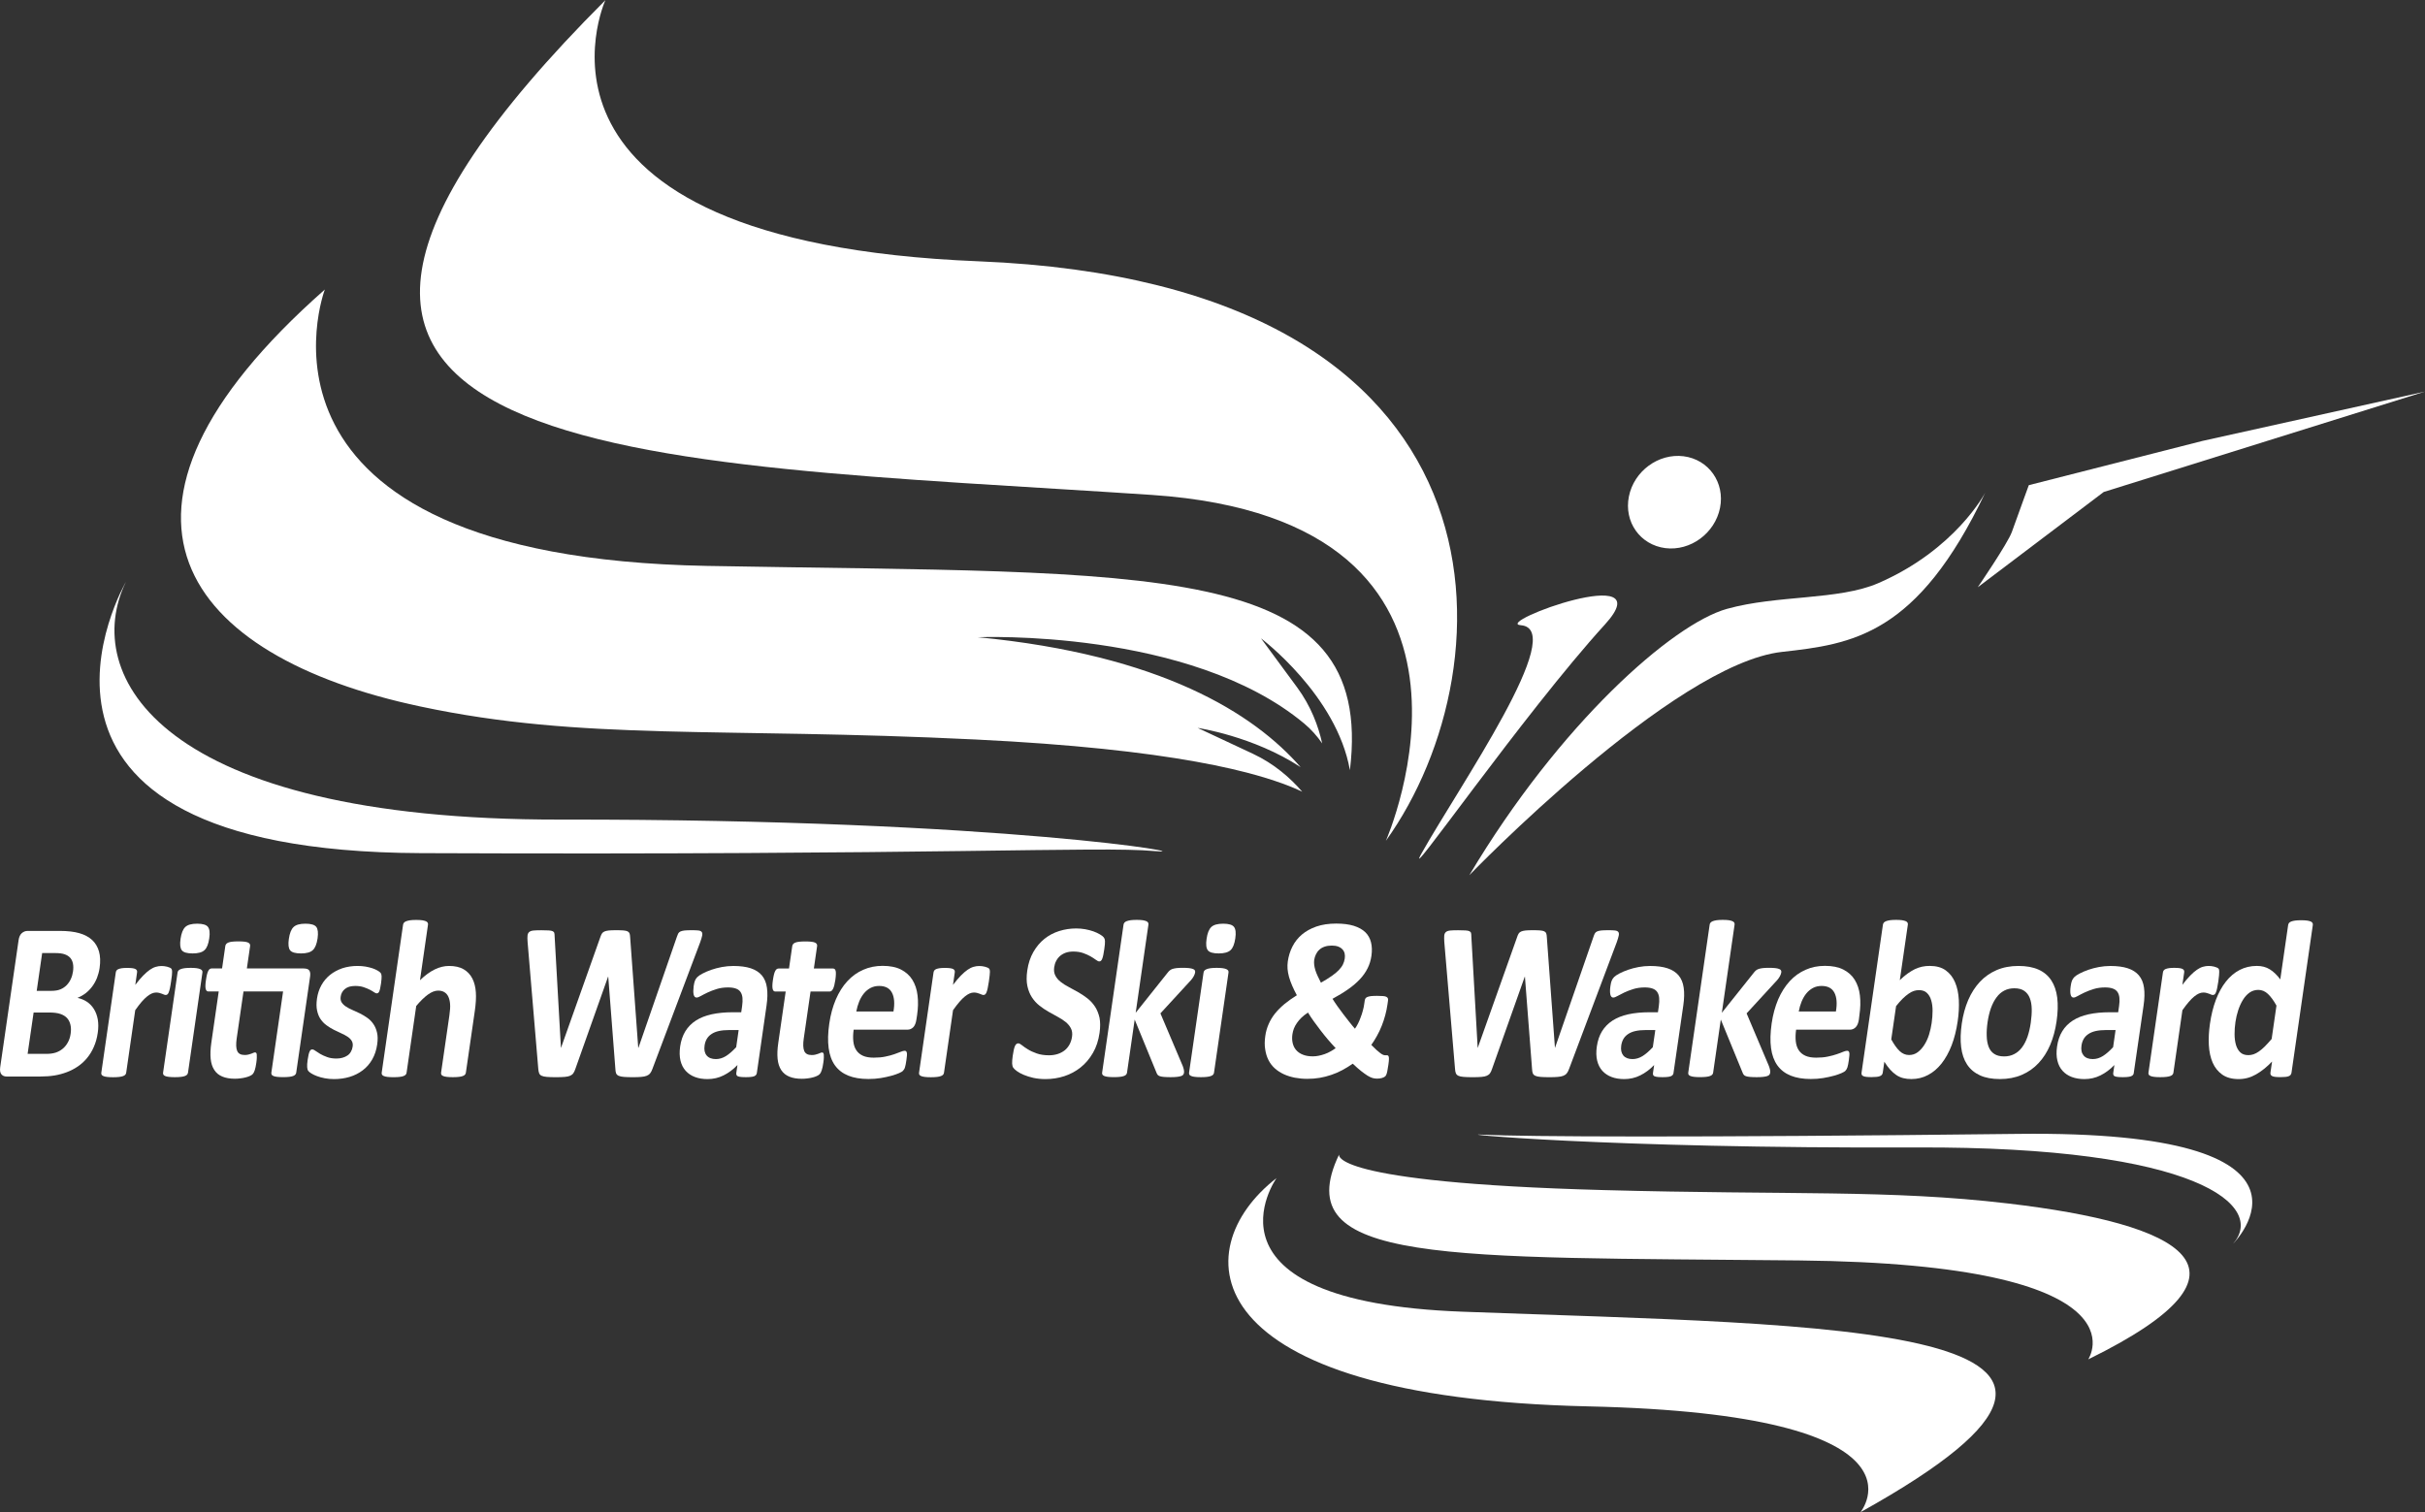 <?xml version="1.0" encoding="UTF-8"?>
<!-- Generator: Adobe Illustrator 28.0.0, SVG Export Plug-In . SVG Version: 6.00 Build 0)  -->
<svg xmlns="http://www.w3.org/2000/svg" xmlns:xlink="http://www.w3.org/1999/xlink" version="1.1" id="Layer_1" x="0px" y="0px" viewBox="0 0 800 499" style="enable-background:new 0 0 800 499;" xml:space="preserve">
<rect x="0" y="0" width="800" height="499" fill="#333333" stroke="none"/>
<style type="text/css">
	.st0{fill:#FFFFFF;}
</style>
<g>
	<g>
		<path class="st0" d="M32.25,340.79c-0.25,1.7-0.68,3.25-1.3,4.64c-0.6,1.39-1.36,2.61-2.24,3.67c-0.88,1.07-1.88,1.98-3,2.75    c-1.13,0.77-2.33,1.4-3.62,1.89c-1.29,0.49-2.64,0.86-4.05,1.1c-1.42,0.23-2.97,0.35-4.66,0.35H2.17c-0.72,0-1.29-0.23-1.7-0.72    c-0.42-0.49-0.56-1.27-0.4-2.37l6.06-41.87c0.15-1.08,0.52-1.87,1.07-2.35c0.56-0.48,1.2-0.73,1.91-0.73h10.6    c2.59,0,4.74,0.25,6.47,0.75c1.72,0.49,3.12,1.24,4.21,2.24c1.08,1.01,1.83,2.27,2.27,3.8c0.43,1.53,0.5,3.34,0.2,5.43    c-0.17,1.16-0.46,2.25-0.86,3.28c-0.42,1.03-0.93,1.96-1.55,2.8s-1.34,1.59-2.17,2.23c-0.82,0.64-1.73,1.16-2.72,1.56    c1.16,0.25,2.2,0.68,3.13,1.3c0.92,0.62,1.69,1.42,2.29,2.39c0.61,0.98,1.04,2.12,1.28,3.43    C32.48,337.67,32.49,339.15,32.25,340.79z M23.3,341.11c0.16-1.1,0.15-2.11-0.06-2.98c-0.2-0.88-0.57-1.61-1.11-2.21    c-0.54-0.59-1.27-1.05-2.21-1.37c-0.93-0.32-2.18-0.48-3.75-0.48h-5.08l-1.98,13.65h6.2c1.19,0,2.22-0.15,3.07-0.42    c0.85-0.29,1.63-0.71,2.3-1.27c0.68-0.56,1.25-1.26,1.7-2.09C22.84,343.13,23.14,342.18,23.3,341.11z M24.08,320.55    c0.14-0.96,0.14-1.82-0.01-2.6c-0.15-0.76-0.45-1.4-0.89-1.91c-0.45-0.5-1.06-0.9-1.81-1.16c-0.75-0.28-1.79-0.42-3.12-0.42h-4.34    l-1.8,12.47h4.79c1.23,0,2.25-0.17,3.04-0.5c0.79-0.33,1.46-0.79,2.04-1.37c0.57-0.59,1.04-1.27,1.39-2.05    C23.73,322.25,23.96,321.42,24.08,320.55z"></path>
		<path class="st0" d="M56.43,323.89c-0.12,0.9-0.27,1.63-0.38,2.2c-0.13,0.57-0.26,1.02-0.39,1.34c-0.13,0.33-0.28,0.55-0.44,0.67    c-0.15,0.13-0.34,0.19-0.56,0.19c-0.17,0-0.37-0.04-0.56-0.13c-0.2-0.09-0.44-0.18-0.7-0.28c-0.26-0.1-0.54-0.2-0.85-0.27    c-0.32-0.09-0.67-0.13-1.06-0.13c-0.46,0-0.93,0.11-1.42,0.32c-0.49,0.21-1.01,0.54-1.56,0.99c-0.55,0.44-1.16,1.04-1.8,1.78    c-0.63,0.73-1.34,1.65-2.1,2.74l-2.98,20.64c-0.04,0.24-0.13,0.46-0.29,0.64c-0.16,0.19-0.4,0.34-0.74,0.46    c-0.33,0.13-0.76,0.22-1.29,0.28c-0.53,0.06-1.19,0.1-2,0.1c-0.81,0-1.47-0.04-1.98-0.1c-0.52-0.06-0.92-0.15-1.21-0.28    c-0.3-0.12-0.5-0.27-0.6-0.46c-0.1-0.18-0.14-0.4-0.1-0.64l4.78-33.11c0.03-0.25,0.12-0.47,0.26-0.65    c0.13-0.19,0.35-0.33,0.65-0.46c0.31-0.12,0.68-0.21,1.14-0.28c0.45-0.06,1.02-0.09,1.69-0.09c0.7,0,1.27,0.03,1.72,0.09    c0.45,0.06,0.79,0.16,1.02,0.28c0.23,0.13,0.39,0.28,0.47,0.46c0.08,0.19,0.11,0.41,0.07,0.65l-0.59,4.12    c0.94-1.24,1.8-2.26,2.59-3.06c0.79-0.81,1.52-1.44,2.19-1.91c0.68-0.47,1.33-0.8,1.97-0.98c0.63-0.19,1.26-0.28,1.87-0.28    c0.28,0,0.58,0.02,0.9,0.05c0.32,0.03,0.65,0.1,0.98,0.18c0.34,0.09,0.63,0.19,0.87,0.3c0.24,0.11,0.41,0.22,0.52,0.35    c0.1,0.13,0.16,0.26,0.2,0.42c0.03,0.14,0.06,0.34,0.06,0.6c0.01,0.25-0.02,0.65-0.07,1.17C56.64,322.29,56.56,323,56.43,323.89z"></path>
		<path class="st0" d="M62.02,353.93c-0.04,0.24-0.14,0.46-0.3,0.64c-0.16,0.19-0.4,0.34-0.73,0.46c-0.33,0.13-0.77,0.22-1.3,0.28    c-0.53,0.06-1.2,0.1-2,0.1c-0.81,0-1.46-0.04-1.98-0.1c-0.51-0.06-0.92-0.15-1.21-0.28c-0.29-0.12-0.5-0.27-0.6-0.46    c-0.1-0.18-0.13-0.4-0.1-0.64l4.78-33.04c0.03-0.25,0.13-0.46,0.29-0.65c0.16-0.18,0.4-0.35,0.73-0.47    c0.34-0.14,0.78-0.25,1.3-0.32c0.53-0.07,1.2-0.11,2-0.11c0.81,0,1.47,0.04,1.97,0.11c0.51,0.07,0.92,0.19,1.22,0.32    c0.29,0.13,0.49,0.3,0.59,0.47c0.1,0.19,0.14,0.41,0.1,0.65L62.02,353.93z M69.03,309.61c-0.27,1.88-0.79,3.18-1.57,3.89    c-0.77,0.72-2.08,1.08-3.91,1.08c-1.84,0-3.04-0.35-3.57-1.04c-0.54-0.7-0.68-1.95-0.42-3.76c0.27-1.88,0.79-3.18,1.56-3.91    c0.77-0.74,2.08-1.1,3.92-1.1c1.82,0,3.02,0.35,3.56,1.06C69.15,306.54,69.3,307.79,69.03,309.61z"></path>
		<path class="st0" d="M100.23,319.55c0.91,0,1.51,0.22,1.81,0.67c0.3,0.43,0.38,1.08,0.27,1.92l-4.59,31.78    c-0.04,0.24-0.13,0.46-0.3,0.64c-0.16,0.19-0.4,0.34-0.72,0.46c-0.32,0.13-0.75,0.22-1.29,0.28c-0.54,0.06-1.21,0.1-1.99,0.1    c-0.8,0-1.47-0.04-2-0.1c-0.52-0.06-0.92-0.15-1.22-0.28c-0.29-0.12-0.48-0.27-0.58-0.46c-0.1-0.18-0.13-0.4-0.1-0.64l3.87-26.8    H80.33l-2.25,15.55c-0.26,1.81-0.22,3.16,0.16,4.06c0.37,0.9,1.19,1.36,2.48,1.36c0.43,0,0.83-0.04,1.19-0.13    c0.36-0.08,0.69-0.18,0.97-0.29c0.29-0.11,0.53-0.21,0.73-0.3c0.2-0.09,0.37-0.13,0.53-0.13c0.13,0,0.24,0.04,0.35,0.13    c0.11,0.09,0.18,0.26,0.21,0.52c0.02,0.25,0.03,0.61,0.02,1.06c-0.01,0.44-0.06,1.02-0.16,1.7c-0.16,1.1-0.33,1.92-0.52,2.47    c-0.18,0.55-0.4,0.96-0.63,1.23c-0.23,0.26-0.55,0.48-0.98,0.66c-0.42,0.19-0.89,0.35-1.42,0.48c-0.53,0.14-1.1,0.24-1.71,0.31    c-0.6,0.08-1.22,0.12-1.82,0.12c-1.64,0-3-0.24-4.13-0.71c-1.13-0.46-2.02-1.19-2.65-2.17c-0.65-0.97-1.05-2.21-1.2-3.69    c-0.15-1.49-0.08-3.24,0.21-5.27l2.45-16.96h-3.49c-0.41,0-0.68-0.29-0.82-0.88c-0.14-0.58-0.11-1.55,0.1-2.9    c0.1-0.72,0.22-1.34,0.34-1.84c0.12-0.48,0.27-0.88,0.42-1.16c0.14-0.28,0.31-0.49,0.49-0.61c0.17-0.12,0.38-0.19,0.6-0.19h3.46    l1.07-7.39c0.03-0.24,0.12-0.46,0.28-0.66c0.15-0.2,0.39-0.37,0.72-0.5c0.33-0.14,0.77-0.24,1.31-0.29    c0.54-0.07,1.21-0.09,1.99-0.09c0.81,0,1.47,0.02,1.99,0.09c0.52,0.05,0.93,0.16,1.21,0.29c0.29,0.13,0.48,0.3,0.58,0.5    c0.1,0.2,0.14,0.42,0.1,0.66l-1.07,7.39H100.23z M104.77,309.61c-0.28,1.88-0.8,3.18-1.59,3.89c-0.77,0.72-2.08,1.08-3.89,1.08    c-1.85,0-3.05-0.35-3.59-1.04c-0.54-0.7-0.67-1.95-0.41-3.76c0.27-1.88,0.78-3.18,1.56-3.91c0.77-0.74,2.06-1.1,3.92-1.1    c1.82,0,3.01,0.35,3.57,1.06C104.88,306.54,105.02,307.79,104.77,309.61z"></path>
		<path class="st0" d="M124.44,344.57c-0.27,1.88-0.82,3.55-1.64,4.98c-0.83,1.44-1.88,2.64-3.15,3.6    c-1.27,0.96-2.71,1.69-4.32,2.17c-1.61,0.48-3.33,0.72-5.13,0.72c-1.09,0-2.11-0.09-3.07-0.28c-0.96-0.18-1.82-0.42-2.56-0.7    c-0.74-0.28-1.36-0.57-1.83-0.87c-0.48-0.29-0.83-0.58-1.03-0.83c-0.2-0.26-0.33-0.67-0.37-1.23c-0.06-0.56,0-1.38,0.16-2.47    c0.1-0.72,0.21-1.29,0.31-1.72c0.11-0.43,0.22-0.78,0.35-1.04c0.12-0.26,0.26-0.43,0.4-0.52c0.14-0.09,0.31-0.13,0.51-0.13    c0.23,0,0.56,0.15,0.98,0.46c0.42,0.31,0.96,0.66,1.59,1.03c0.65,0.37,1.4,0.72,2.29,1.04c0.87,0.32,1.9,0.48,3.08,0.48    c0.74,0,1.4-0.09,2.01-0.27c0.6-0.17,1.13-0.41,1.6-0.73c0.48-0.32,0.85-0.73,1.13-1.23c0.3-0.5,0.49-1.06,0.59-1.71    c0.11-0.75,0-1.38-0.33-1.92c-0.33-0.52-0.79-0.99-1.4-1.38c-0.61-0.39-1.3-0.77-2.09-1.11c-0.79-0.35-1.59-0.73-2.41-1.15    c-0.82-0.42-1.61-0.9-2.36-1.45c-0.76-0.54-1.41-1.22-1.96-2c-0.55-0.79-0.94-1.74-1.18-2.87c-0.25-1.11-0.26-2.44-0.03-4    c0.23-1.59,0.71-3.04,1.44-4.36c0.73-1.33,1.68-2.46,2.84-3.4c1.16-0.94,2.51-1.66,4.05-2.2c1.54-0.51,3.23-0.77,5.05-0.77    c0.92,0,1.79,0.07,2.63,0.21c0.84,0.15,1.58,0.34,2.25,0.55c0.66,0.23,1.22,0.47,1.66,0.73c0.43,0.26,0.75,0.48,0.93,0.66    c0.18,0.2,0.3,0.38,0.36,0.57c0.06,0.19,0.09,0.41,0.1,0.67c0,0.26,0,0.58-0.03,0.96c-0.02,0.39-0.08,0.86-0.16,1.43    c-0.1,0.67-0.19,1.21-0.29,1.63c-0.09,0.42-0.19,0.76-0.3,1.01c-0.12,0.25-0.25,0.42-0.39,0.49c-0.14,0.09-0.3,0.14-0.48,0.14    c-0.19,0-0.48-0.14-0.85-0.39c-0.38-0.27-0.86-0.53-1.44-0.84c-0.57-0.29-1.25-0.57-2.03-0.83c-0.78-0.26-1.69-0.39-2.73-0.39    c-0.74,0-1.39,0.09-1.96,0.25c-0.57,0.18-1.05,0.43-1.44,0.75c-0.4,0.32-0.72,0.7-0.95,1.13c-0.23,0.43-0.39,0.9-0.45,1.4    c-0.12,0.76,0,1.41,0.34,1.92c0.34,0.51,0.81,0.97,1.43,1.37c0.61,0.4,1.33,0.78,2.13,1.12c0.81,0.35,1.62,0.72,2.44,1.12    c0.83,0.42,1.63,0.89,2.41,1.44c0.79,0.54,1.45,1.22,2,2.01c0.56,0.79,0.97,1.73,1.23,2.84    C124.64,341.75,124.65,343.06,124.44,344.57z"></path>
		<path class="st0" d="M153.69,353.93c-0.03,0.24-0.13,0.46-0.29,0.64c-0.16,0.19-0.39,0.34-0.72,0.46    c-0.32,0.13-0.75,0.22-1.29,0.28c-0.55,0.06-1.21,0.1-1.99,0.1c-0.8,0-1.48-0.04-1.99-0.1c-0.52-0.06-0.93-0.15-1.21-0.28    c-0.29-0.12-0.49-0.27-0.59-0.46c-0.1-0.18-0.13-0.4-0.1-0.64l2.74-18.89c0.23-1.62,0.31-2.87,0.23-3.79    c-0.07-0.91-0.26-1.69-0.55-2.35c-0.3-0.66-0.74-1.16-1.3-1.52c-0.57-0.36-1.26-0.53-2.09-0.53c-1.04,0-2.16,0.43-3.35,1.29    c-1.19,0.86-2.49,2.12-3.88,3.78l-3.18,22.02c-0.03,0.24-0.12,0.46-0.29,0.64c-0.16,0.19-0.4,0.34-0.73,0.46    c-0.33,0.13-0.76,0.22-1.29,0.28c-0.53,0.06-1.2,0.1-2,0.1c-0.8,0-1.47-0.04-1.98-0.1c-0.51-0.06-0.91-0.15-1.21-0.28    c-0.3-0.12-0.5-0.27-0.6-0.46c-0.11-0.18-0.14-0.4-0.11-0.64l7.05-48.82c0.03-0.25,0.14-0.47,0.29-0.67    c0.16-0.2,0.41-0.36,0.74-0.49c0.33-0.13,0.77-0.24,1.3-0.32c0.53-0.07,1.2-0.11,2.01-0.11c0.81,0,1.46,0.04,1.98,0.11    c0.5,0.08,0.91,0.19,1.21,0.32c0.29,0.14,0.49,0.3,0.59,0.49c0.1,0.21,0.14,0.42,0.1,0.67l-2.64,18.3    c1.64-1.58,3.24-2.76,4.83-3.54c1.59-0.78,3.16-1.17,4.75-1.17c1.98,0,3.59,0.37,4.85,1.11c1.24,0.74,2.19,1.76,2.85,3.04    c0.65,1.29,1.03,2.79,1.15,4.51c0.12,1.72,0.01,3.79-0.35,6.25L153.69,353.93z"></path>
		<path class="st0" d="M215.23,352.69c-0.22,0.61-0.46,1.08-0.75,1.44c-0.28,0.36-0.66,0.63-1.14,0.82    c-0.48,0.19-1.08,0.31-1.82,0.37c-0.73,0.06-1.64,0.1-2.75,0.1c-1.23,0-2.22-0.04-2.96-0.1c-0.74-0.06-1.32-0.18-1.73-0.37    c-0.41-0.19-0.69-0.46-0.83-0.82c-0.14-0.36-0.22-0.83-0.24-1.44l-2.35-30.43h-0.06l-10.79,30.43c-0.2,0.58-0.41,1.05-0.66,1.4    c-0.24,0.36-0.59,0.64-1.05,0.84c-0.45,0.2-1.05,0.33-1.79,0.39c-0.74,0.06-1.7,0.1-2.9,0.1c-1.26,0-2.26-0.04-3-0.1    c-0.74-0.06-1.31-0.18-1.72-0.37c-0.41-0.19-0.68-0.46-0.82-0.82c-0.15-0.36-0.24-0.83-0.29-1.44l-3.53-41.9    c-0.07-0.89-0.08-1.59-0.02-2.1c0.05-0.5,0.23-0.9,0.54-1.17c0.32-0.27,0.78-0.44,1.41-0.5c0.63-0.06,1.5-0.09,2.61-0.09    c1.02,0,1.83,0.02,2.42,0.06c0.6,0.03,1.03,0.12,1.32,0.26c0.29,0.14,0.47,0.33,0.53,0.59c0.07,0.26,0.11,0.63,0.11,1.1    l2.08,36.78h0.03l12.97-36.53c0.15-0.47,0.33-0.84,0.51-1.15c0.18-0.3,0.46-0.53,0.82-0.69c0.36-0.16,0.84-0.27,1.43-0.34    c0.59-0.06,1.38-0.09,2.36-0.09c1.05,0,1.88,0.02,2.49,0.07c0.61,0.05,1.07,0.16,1.39,0.31c0.32,0.17,0.53,0.4,0.64,0.69    c0.11,0.3,0.16,0.69,0.19,1.19l2.67,36.53h0.07l12.7-36.67c0.13-0.4,0.26-0.73,0.41-1.02c0.16-0.29,0.4-0.51,0.72-0.67    c0.33-0.16,0.78-0.27,1.36-0.34c0.57-0.06,1.37-0.09,2.39-0.09c0.96,0,1.7,0.02,2.22,0.09c0.52,0.06,0.88,0.23,1.08,0.5    c0.21,0.27,0.24,0.68,0.14,1.21c-0.11,0.54-0.33,1.26-0.65,2.17L215.23,352.69z"></path>
		<path class="st0" d="M249.68,354.03c-0.05,0.36-0.19,0.62-0.44,0.82c-0.25,0.2-0.61,0.35-1.09,0.42    c-0.48,0.09-1.17,0.14-2.08,0.14c-0.98,0-1.69-0.05-2.12-0.14c-0.44-0.08-0.73-0.22-0.88-0.42c-0.16-0.21-0.21-0.46-0.17-0.82    l0.39-2.63c-1.41,1.46-2.94,2.6-4.59,3.42c-1.65,0.82-3.41,1.22-5.28,1.22c-1.55,0-2.93-0.22-4.15-0.68    c-1.23-0.46-2.25-1.14-3.06-2.04c-0.82-0.9-1.39-2.02-1.72-3.36c-0.32-1.34-0.36-2.9-0.11-4.68c0.28-1.92,0.85-3.61,1.72-5.03    c0.87-1.42,2.03-2.59,3.48-3.53c1.45-0.93,3.19-1.62,5.21-2.06c2.02-0.44,4.32-0.67,6.91-0.67h2.83l0.29-2    c0.15-1.04,0.18-1.95,0.12-2.73c-0.08-0.77-0.28-1.42-0.63-1.94c-0.35-0.52-0.86-0.91-1.53-1.14c-0.68-0.25-1.53-0.38-2.58-0.38    c-1.36,0-2.62,0.17-3.74,0.52c-1.12,0.35-2.13,0.73-3.01,1.15c-0.89,0.42-1.63,0.81-2.24,1.15c-0.61,0.35-1.08,0.52-1.43,0.52    c-0.24,0-0.44-0.09-0.61-0.27c-0.15-0.17-0.27-0.42-0.34-0.73c-0.08-0.32-0.11-0.72-0.11-1.19c0.01-0.46,0.05-0.99,0.12-1.56    c0.11-0.76,0.25-1.37,0.42-1.81c0.17-0.44,0.44-0.84,0.8-1.21c0.35-0.36,0.94-0.75,1.77-1.18c0.82-0.43,1.77-0.84,2.84-1.21    c1.07-0.38,2.22-0.67,3.48-0.91c1.23-0.23,2.5-0.35,3.77-0.35c2.29,0,4.2,0.25,5.75,0.76c1.54,0.51,2.76,1.28,3.65,2.33    c0.89,1.06,1.46,2.41,1.69,4.06c0.24,1.66,0.2,3.63-0.13,5.9L249.68,354.03z M243.68,339.86h-3.13c-1.33,0-2.47,0.11-3.44,0.33    c-0.97,0.22-1.78,0.56-2.42,1.01c-0.66,0.43-1.16,0.97-1.53,1.6c-0.37,0.64-0.61,1.36-0.72,2.17c-0.21,1.4,0.02,2.48,0.68,3.28    c0.66,0.79,1.68,1.19,3.05,1.19c1.15,0,2.26-0.34,3.33-1c1.05-0.66,2.18-1.65,3.37-2.93L243.68,339.86z"></path>
		<path class="st0" d="M271.61,350.66c-0.15,1.1-0.34,1.93-0.54,2.51c-0.2,0.58-0.42,0.99-0.65,1.23c-0.22,0.24-0.55,0.45-0.96,0.63    c-0.41,0.19-0.87,0.35-1.4,0.48c-0.53,0.14-1.1,0.24-1.71,0.31c-0.61,0.08-1.22,0.12-1.83,0.12c-1.63,0-3.02-0.24-4.14-0.71    c-1.13-0.46-2.02-1.19-2.66-2.17c-0.64-0.97-1.04-2.21-1.19-3.69c-0.15-1.49-0.08-3.24,0.22-5.27l2.45-16.96h-3.49    c-0.42,0-0.69-0.29-0.82-0.88c-0.14-0.58-0.11-1.55,0.09-2.9c0.11-0.72,0.22-1.34,0.35-1.84c0.12-0.48,0.26-0.88,0.42-1.16    c0.14-0.28,0.31-0.49,0.49-0.61c0.18-0.12,0.38-0.19,0.6-0.19h3.45l1.07-7.39c0.03-0.24,0.13-0.46,0.28-0.66    c0.15-0.2,0.39-0.37,0.72-0.5c0.34-0.14,0.78-0.24,1.32-0.29c0.55-0.07,1.21-0.09,1.99-0.09c0.8,0,1.47,0.02,1.99,0.09    c0.52,0.05,0.93,0.16,1.21,0.29c0.29,0.13,0.48,0.3,0.59,0.5c0.1,0.2,0.13,0.42,0.1,0.66l-1.07,7.39h6.32    c0.23,0,0.4,0.07,0.55,0.19c0.14,0.12,0.25,0.33,0.32,0.61c0.07,0.28,0.09,0.68,0.07,1.16c-0.02,0.5-0.07,1.11-0.18,1.84    c-0.2,1.35-0.45,2.32-0.75,2.9c-0.3,0.59-0.66,0.88-1.06,0.88h-6.36l-2.25,15.55c-0.26,1.81-0.21,3.16,0.16,4.06    c0.37,0.9,1.19,1.36,2.47,1.36c0.43,0,0.83-0.04,1.19-0.13c0.36-0.08,0.69-0.18,0.97-0.29c0.29-0.11,0.53-0.21,0.73-0.3    c0.2-0.09,0.37-0.13,0.52-0.13c0.13,0,0.25,0.04,0.36,0.13c0.1,0.09,0.17,0.26,0.21,0.52c0.02,0.25,0.03,0.61,0.02,1.06    C271.77,349.4,271.72,349.97,271.61,350.66z"></path>
		<path class="st0" d="M302.32,336.4c-0.17,1.13-0.51,1.98-1.03,2.53c-0.53,0.53-1.18,0.81-1.96,0.81h-17.71    c-0.2,1.42-0.24,2.69-0.11,3.84c0.12,1.15,0.44,2.12,0.97,2.92c0.53,0.82,1.27,1.42,2.21,1.85c0.95,0.42,2.13,0.62,3.55,0.62    c1.44,0,2.71-0.11,3.83-0.35c1.12-0.23,2.1-0.49,2.94-0.78c0.83-0.28,1.52-0.54,2.08-0.78c0.56-0.23,1-0.36,1.33-0.36    c0.2,0,0.35,0.04,0.47,0.13c0.12,0.09,0.2,0.25,0.26,0.46c0.06,0.22,0.07,0.54,0.05,0.95c-0.03,0.41-0.09,0.92-0.18,1.53    c-0.08,0.54-0.15,1.01-0.23,1.4c-0.08,0.39-0.15,0.71-0.24,0.99c-0.08,0.27-0.18,0.5-0.3,0.67c-0.11,0.19-0.25,0.37-0.42,0.54    c-0.16,0.17-0.58,0.41-1.25,0.71c-0.67,0.3-1.53,0.59-2.54,0.87c-1.03,0.28-2.18,0.53-3.47,0.75c-1.3,0.21-2.65,0.31-4.09,0.31    c-2.59,0-4.8-0.37-6.64-1.11c-1.83-0.74-3.3-1.87-4.39-3.38c-1.08-1.51-1.78-3.42-2.08-5.71c-0.31-2.31-0.25-5,0.21-8.1    c0.42-2.94,1.15-5.59,2.16-7.96c1.02-2.36,2.28-4.37,3.8-6.01c1.52-1.65,3.26-2.91,5.23-3.76c1.96-0.88,4.09-1.3,6.4-1.3    c2.43,0,4.46,0.4,6.06,1.22c1.61,0.82,2.87,1.95,3.77,3.4c0.89,1.46,1.47,3.16,1.7,5.14c0.24,1.98,0.19,4.13-0.15,6.47    L302.32,336.4z M294.75,333.73c0.45-2.62,0.29-4.68-0.49-6.18c-0.77-1.5-2.19-2.24-4.25-2.24c-1.04,0-1.98,0.22-2.82,0.66    c-0.84,0.45-1.57,1.05-2.19,1.81c-0.62,0.75-1.14,1.64-1.56,2.67c-0.42,1.03-0.73,2.12-0.95,3.29H294.75z"></path>
		<path class="st0" d="M326.22,323.89c-0.13,0.9-0.26,1.63-0.39,2.2c-0.12,0.57-0.26,1.02-0.39,1.34c-0.14,0.33-0.28,0.55-0.44,0.67    c-0.16,0.13-0.34,0.19-0.56,0.19c-0.17,0-0.36-0.04-0.56-0.13c-0.21-0.09-0.44-0.18-0.7-0.28c-0.26-0.1-0.54-0.2-0.85-0.27    c-0.32-0.09-0.67-0.13-1.06-0.13c-0.46,0-0.93,0.11-1.41,0.32c-0.49,0.21-1.01,0.54-1.56,0.99c-0.55,0.44-1.15,1.04-1.79,1.78    c-0.63,0.73-1.34,1.65-2.11,2.74l-2.98,20.64c-0.04,0.24-0.13,0.46-0.29,0.64c-0.16,0.19-0.41,0.34-0.74,0.46    c-0.33,0.13-0.77,0.22-1.3,0.28c-0.53,0.06-1.19,0.1-2,0.1c-0.81,0-1.47-0.04-1.98-0.1c-0.51-0.06-0.92-0.15-1.21-0.28    c-0.3-0.12-0.5-0.27-0.61-0.46c-0.1-0.18-0.14-0.4-0.1-0.64l4.78-33.11c0.04-0.25,0.13-0.47,0.26-0.65    c0.13-0.19,0.35-0.33,0.65-0.46c0.3-0.12,0.68-0.21,1.14-0.28c0.45-0.06,1.02-0.09,1.69-0.09c0.69,0,1.26,0.03,1.71,0.09    c0.45,0.06,0.79,0.16,1.02,0.28c0.23,0.13,0.39,0.28,0.47,0.46c0.08,0.19,0.11,0.41,0.07,0.65l-0.59,4.12    c0.94-1.24,1.8-2.26,2.59-3.06c0.79-0.81,1.52-1.44,2.2-1.91c0.67-0.47,1.33-0.8,1.97-0.98c0.63-0.19,1.26-0.28,1.87-0.28    c0.28,0,0.58,0.02,0.91,0.05c0.32,0.03,0.64,0.1,0.98,0.18c0.34,0.09,0.63,0.19,0.88,0.3c0.24,0.11,0.42,0.22,0.52,0.35    c0.1,0.13,0.17,0.26,0.2,0.42c0.03,0.14,0.06,0.34,0.06,0.6c0,0.25-0.02,0.65-0.08,1.17C326.43,322.29,326.35,323,326.22,323.89z"></path>
		<path class="st0" d="M362.74,340.79c-0.36,2.52-1.09,4.74-2.2,6.64c-1.11,1.91-2.46,3.5-4.06,4.77c-1.59,1.27-3.38,2.23-5.37,2.88    c-1.98,0.64-4.04,0.96-6.2,0.96c-1.46,0-2.79-0.14-4-0.4c-1.21-0.28-2.27-0.61-3.16-0.99c-0.91-0.38-1.64-0.78-2.23-1.2    c-0.58-0.42-0.98-0.8-1.22-1.12c-0.23-0.31-0.37-0.78-0.4-1.39c-0.03-0.6,0.04-1.47,0.2-2.61c0.11-0.76,0.22-1.41,0.34-1.93    c0.12-0.52,0.25-0.94,0.39-1.26c0.15-0.32,0.31-0.56,0.5-0.69c0.18-0.13,0.38-0.2,0.59-0.2c0.31,0,0.71,0.2,1.21,0.61    c0.49,0.41,1.14,0.86,1.94,1.35c0.79,0.5,1.77,0.95,2.92,1.36c1.15,0.41,2.52,0.62,4.1,0.62c1.05,0,2-0.16,2.86-0.43    c0.86-0.28,1.63-0.69,2.28-1.2c0.65-0.52,1.18-1.17,1.6-1.93c0.42-0.77,0.69-1.62,0.83-2.55c0.16-1.1,0.03-2.02-0.38-2.8    c-0.41-0.79-0.98-1.47-1.73-2.08c-0.76-0.61-1.62-1.17-2.61-1.7c-0.98-0.53-2-1.09-3.05-1.69c-1.04-0.59-2.04-1.27-3-2.03    c-0.95-0.75-1.77-1.65-2.46-2.71c-0.69-1.05-1.19-2.29-1.5-3.72c-0.31-1.44-0.33-3.17-0.03-5.17c0.33-2.3,1-4.32,2-6.07    c1-1.74,2.22-3.19,3.66-4.34c1.43-1.15,3.06-2.01,4.87-2.58c1.81-0.57,3.68-0.85,5.62-0.85c1,0,1.99,0.09,2.97,0.26    c0.97,0.18,1.86,0.41,2.69,0.7c0.83,0.3,1.55,0.64,2.17,1.01c0.62,0.38,1.02,0.68,1.2,0.93c0.18,0.25,0.3,0.46,0.35,0.63    c0.05,0.17,0.09,0.4,0.1,0.68c0.01,0.29,0,0.64-0.04,1.08c-0.04,0.43-0.11,0.97-0.2,1.61c-0.1,0.72-0.21,1.32-0.31,1.82    c-0.1,0.49-0.22,0.91-0.34,1.23c-0.12,0.32-0.26,0.55-0.43,0.71c-0.16,0.15-0.36,0.22-0.6,0.22s-0.59-0.18-1.06-0.52    c-0.48-0.34-1.06-0.73-1.76-1.14c-0.71-0.4-1.53-0.78-2.48-1.11c-0.95-0.33-2.02-0.49-3.22-0.49c-0.93,0-1.77,0.12-2.5,0.38    c-0.73,0.26-1.36,0.63-1.89,1.08c-0.53,0.46-0.96,1.02-1.28,1.66c-0.33,0.63-0.54,1.31-0.64,2.04c-0.16,1.07-0.03,1.99,0.37,2.76    c0.4,0.79,0.98,1.47,1.75,2.08c0.77,0.61,1.66,1.18,2.67,1.7c1.01,0.54,2.04,1.09,3.08,1.69c1.05,0.59,2.06,1.26,3.04,2.02    c0.98,0.76,1.82,1.66,2.51,2.71c0.7,1.05,1.2,2.29,1.53,3.72C362.99,337.18,363.02,338.86,362.74,340.79z"></path>
		<path class="st0" d="M390.6,353.96c-0.04,0.24-0.12,0.45-0.27,0.65c-0.15,0.19-0.38,0.34-0.72,0.44c-0.33,0.11-0.77,0.2-1.32,0.26    c-0.55,0.06-1.27,0.1-2.13,0.1c-0.89,0-1.61-0.04-2.17-0.08c-0.54-0.05-0.98-0.12-1.33-0.23c-0.34-0.11-0.59-0.27-0.76-0.47    c-0.17-0.2-0.3-0.46-0.41-0.78l-7.16-17.45l-2.53,17.52c-0.04,0.24-0.13,0.46-0.29,0.64c-0.16,0.19-0.4,0.34-0.73,0.46    c-0.33,0.13-0.76,0.22-1.29,0.28c-0.53,0.06-1.2,0.1-2,0.1c-0.81,0-1.47-0.04-1.98-0.1c-0.51-0.06-0.92-0.15-1.21-0.28    c-0.3-0.12-0.5-0.27-0.61-0.46c-0.1-0.18-0.14-0.4-0.1-0.64l7.06-48.82c0.03-0.25,0.13-0.47,0.29-0.67    c0.16-0.2,0.4-0.36,0.74-0.49c0.33-0.13,0.77-0.24,1.3-0.32c0.53-0.07,1.2-0.11,2.01-0.11c0.81,0,1.47,0.04,1.97,0.11    c0.51,0.08,0.91,0.19,1.21,0.32c0.29,0.14,0.49,0.3,0.59,0.49c0.1,0.21,0.14,0.42,0.1,0.67l-4.2,29.06L385.15,321    c0.22-0.3,0.45-0.55,0.7-0.77c0.25-0.22,0.56-0.4,0.94-0.53c0.38-0.12,0.83-0.21,1.37-0.28c0.54-0.06,1.23-0.09,2.05-0.09    c0.81,0,1.48,0.03,2.02,0.09c0.55,0.06,0.98,0.16,1.3,0.28c0.32,0.13,0.54,0.28,0.64,0.46c0.1,0.19,0.14,0.42,0.1,0.69    c-0.06,0.37-0.2,0.77-0.42,1.18c-0.22,0.43-0.53,0.87-0.93,1.34l-10.1,10.99l7.35,17.33c0.19,0.5,0.31,0.92,0.38,1.27    C390.62,353.33,390.64,353.66,390.6,353.96z"></path>
		<path class="st0" d="M400.5,353.93c-0.03,0.24-0.13,0.46-0.29,0.64c-0.16,0.19-0.4,0.34-0.74,0.46c-0.32,0.13-0.76,0.22-1.29,0.28    c-0.54,0.06-1.21,0.1-2,0.1c-0.81,0-1.47-0.04-1.98-0.1c-0.52-0.06-0.92-0.15-1.22-0.28c-0.3-0.12-0.5-0.27-0.61-0.46    c-0.1-0.18-0.14-0.4-0.1-0.64l4.78-33.04c0.04-0.25,0.13-0.46,0.29-0.65c0.16-0.18,0.41-0.35,0.74-0.47    c0.34-0.14,0.77-0.25,1.31-0.32c0.53-0.07,1.2-0.11,2-0.11c0.8,0,1.47,0.04,1.97,0.11c0.51,0.07,0.92,0.19,1.22,0.32    c0.29,0.13,0.48,0.3,0.6,0.47c0.1,0.19,0.13,0.41,0.1,0.65L400.5,353.93z M407.52,309.61c-0.27,1.88-0.79,3.18-1.57,3.89    c-0.78,0.72-2.09,1.08-3.91,1.08c-1.85,0-3.05-0.35-3.58-1.04c-0.54-0.7-0.68-1.95-0.41-3.76c0.26-1.88,0.78-3.18,1.55-3.91    c0.77-0.74,2.08-1.1,3.93-1.1c1.82,0,3.01,0.35,3.56,1.06C407.64,306.54,407.79,307.79,407.52,309.61z"></path>
		<path class="st0" d="M417.42,341.79c0.19-1.39,0.57-2.7,1.11-3.91c0.53-1.23,1.23-2.38,2.11-3.49c0.88-1.08,1.91-2.12,3.11-3.12    c1.2-0.98,2.56-1.95,4.08-2.89c-0.62-1.13-1.14-2.21-1.57-3.21c-0.43-1-0.77-1.96-1.03-2.88c-0.25-0.91-0.4-1.78-0.47-2.61    c-0.06-0.83-0.03-1.65,0.08-2.47c0.25-1.73,0.75-3.37,1.52-4.88c0.76-1.52,1.8-2.84,3.11-3.96c1.32-1.12,2.91-2,4.79-2.66    c1.88-0.65,4.06-0.98,6.56-0.98c2.28,0,4.21,0.25,5.8,0.74c1.58,0.5,2.84,1.2,3.78,2.1c0.93,0.9,1.56,2.03,1.89,3.34    c0.33,1.33,0.38,2.81,0.14,4.47c-0.22,1.49-0.63,2.86-1.27,4.12c-0.63,1.26-1.47,2.47-2.54,3.6c-1.07,1.14-2.34,2.23-3.84,3.28    c-1.5,1.06-3.23,2.11-5.19,3.17c0.48,0.77,1.01,1.58,1.62,2.44c0.61,0.85,1.23,1.71,1.88,2.55c0.65,0.86,1.3,1.71,1.97,2.54    c0.66,0.84,1.3,1.63,1.93,2.34c0.36-0.49,0.69-1.06,1.02-1.71c0.32-0.64,0.62-1.32,0.87-2.05c0.28-0.71,0.52-1.44,0.71-2.18    c0.21-0.73,0.37-1.48,0.46-2.19l0.17-1.15c0.04-0.26,0.12-0.52,0.24-0.71c0.11-0.19,0.31-0.35,0.6-0.47    c0.29-0.13,0.7-0.22,1.22-0.3c0.51-0.04,1.18-0.08,1.98-0.08c0.77,0,1.39,0.02,1.89,0.06c0.49,0.02,0.88,0.11,1.15,0.23    c0.28,0.13,0.46,0.3,0.54,0.5c0.1,0.22,0.11,0.48,0.06,0.8l-0.17,1.19c-0.16,1.19-0.42,2.38-0.74,3.6    c-0.32,1.22-0.72,2.39-1.18,3.55c-0.46,1.15-0.98,2.25-1.57,3.3c-0.58,1.06-1.2,2.04-1.85,2.95c0.65,0.67,1.23,1.23,1.72,1.68    c0.5,0.44,0.92,0.79,1.27,1.05c0.36,0.26,0.65,0.44,0.9,0.54c0.24,0.1,0.46,0.15,0.64,0.15c0.24,0,0.45,0,0.66,0    s0.36,0.08,0.47,0.26c0.11,0.17,0.16,0.48,0.16,0.92c0,0.44-0.06,1.1-0.19,1.96c-0.13,0.92-0.25,1.63-0.36,2.15    c-0.11,0.52-0.22,0.91-0.34,1.16c-0.09,0.24-0.26,0.45-0.47,0.61c-0.21,0.16-0.54,0.31-0.99,0.45c-0.45,0.13-0.98,0.2-1.59,0.2    c-0.47,0-0.96-0.07-1.46-0.2c-0.49-0.15-1.04-0.4-1.66-0.78c-0.62-0.39-1.32-0.9-2.12-1.52c-0.8-0.63-1.72-1.45-2.75-2.43    c-1.13,0.78-2.29,1.49-3.47,2.13c-1.17,0.63-2.38,1.15-3.64,1.57c-1.24,0.42-2.51,0.75-3.8,0.97c-1.29,0.22-2.66,0.33-4.09,0.33    c-1.41,0-2.77-0.13-4.08-0.37c-1.31-0.26-2.52-0.63-3.64-1.14c-1.11-0.51-2.1-1.15-2.96-1.91c-0.87-0.77-1.57-1.68-2.11-2.73    c-0.55-1.06-0.91-2.25-1.11-3.6C417.16,344.91,417.18,343.42,417.42,341.79z M426.36,341.26c-0.15,1.07-0.12,2.04,0.1,2.94    c0.21,0.89,0.6,1.66,1.17,2.3c0.55,0.64,1.3,1.14,2.22,1.5c0.91,0.36,1.99,0.54,3.25,0.54c0.65,0,1.3-0.07,1.98-0.21    c0.65-0.13,1.31-0.32,1.96-0.55c0.65-0.23,1.28-0.52,1.88-0.86c0.61-0.33,1.17-0.69,1.71-1.09c-0.85-0.89-1.69-1.85-2.55-2.84    c-0.84-1-1.66-2-2.44-3.03c-0.79-1.01-1.54-2.02-2.25-3.02c-0.72-1.02-1.35-1.95-1.89-2.85c-0.85,0.55-1.56,1.12-2.16,1.69    c-0.6,0.59-1.1,1.17-1.5,1.77c-0.42,0.59-0.74,1.2-0.99,1.82C426.62,339.98,426.46,340.62,426.36,341.26z M433.55,316.74    c-0.06,0.52-0.07,1.06,0,1.61c0.07,0.56,0.2,1.14,0.38,1.75c0.19,0.61,0.44,1.25,0.76,1.93c0.3,0.67,0.66,1.41,1.08,2.21    c1.39-0.81,2.57-1.52,3.53-2.2c0.95-0.66,1.74-1.31,2.35-1.94c0.6-0.63,1.07-1.26,1.38-1.89c0.31-0.63,0.5-1.28,0.6-1.95    c0.09-0.6,0.07-1.15-0.04-1.67c-0.12-0.52-0.37-0.98-0.73-1.36c-0.36-0.39-0.81-0.69-1.39-0.91c-0.59-0.22-1.28-0.33-2.11-0.33    c-0.9,0-1.7,0.12-2.38,0.36c-0.67,0.23-1.26,0.56-1.72,1c-0.48,0.43-0.86,0.95-1.13,1.52    C433.84,315.44,433.66,316.07,433.55,316.74z"></path>
		<path class="st0" d="M517.63,352.69c-0.22,0.61-0.47,1.08-0.75,1.44c-0.28,0.36-0.66,0.63-1.14,0.82    c-0.49,0.19-1.09,0.31-1.82,0.37c-0.72,0.06-1.64,0.1-2.74,0.1c-1.24,0-2.23-0.04-2.97-0.1c-0.74-0.06-1.31-0.18-1.72-0.37    c-0.41-0.19-0.68-0.46-0.83-0.82c-0.13-0.36-0.22-0.83-0.24-1.44l-2.35-30.43h-0.06l-10.79,30.43c-0.19,0.58-0.41,1.05-0.65,1.4    c-0.24,0.36-0.6,0.64-1.05,0.84c-0.45,0.2-1.05,0.33-1.79,0.39c-0.73,0.06-1.7,0.1-2.89,0.1c-1.26,0-2.26-0.04-3-0.1    c-0.74-0.06-1.32-0.18-1.72-0.37c-0.41-0.19-0.68-0.46-0.83-0.82c-0.15-0.36-0.24-0.83-0.28-1.44l-3.54-41.9    c-0.06-0.89-0.06-1.59-0.02-2.1c0.05-0.5,0.23-0.9,0.55-1.17c0.31-0.27,0.78-0.44,1.41-0.5c0.63-0.06,1.49-0.09,2.61-0.09    c1.02,0,1.83,0.02,2.42,0.06c0.6,0.03,1.03,0.12,1.31,0.26c0.29,0.14,0.47,0.33,0.54,0.59c0.07,0.26,0.1,0.63,0.1,1.1l2.09,36.78    h0.03l12.98-36.53c0.15-0.47,0.31-0.84,0.5-1.15c0.19-0.3,0.45-0.53,0.82-0.69c0.36-0.16,0.83-0.27,1.44-0.34    c0.59-0.06,1.37-0.09,2.35-0.09c1.05,0,1.88,0.02,2.48,0.07c0.61,0.05,1.08,0.16,1.39,0.31c0.31,0.17,0.53,0.4,0.63,0.69    c0.11,0.3,0.17,0.69,0.19,1.19l2.68,36.53H513l12.7-36.67c0.12-0.4,0.27-0.73,0.42-1.02c0.14-0.29,0.38-0.51,0.71-0.67    c0.32-0.16,0.77-0.27,1.35-0.34c0.57-0.06,1.37-0.09,2.4-0.09c0.95,0,1.69,0.02,2.21,0.09c0.53,0.06,0.89,0.23,1.09,0.5    c0.21,0.27,0.24,0.68,0.13,1.21c-0.12,0.54-0.32,1.26-0.65,2.17L517.63,352.69z"></path>
		<path class="st0" d="M552.08,354.03c-0.04,0.36-0.19,0.62-0.43,0.82c-0.25,0.2-0.61,0.35-1.09,0.42    c-0.48,0.09-1.17,0.14-2.08,0.14c-0.98,0-1.69-0.05-2.12-0.14c-0.43-0.08-0.73-0.22-0.88-0.42c-0.17-0.21-0.21-0.46-0.17-0.82    l0.39-2.63c-1.41,1.46-2.94,2.6-4.59,3.42c-1.65,0.82-3.41,1.22-5.28,1.22c-1.54,0-2.93-0.22-4.15-0.68    c-1.23-0.46-2.25-1.14-3.07-2.04c-0.81-0.9-1.38-2.02-1.71-3.36c-0.32-1.34-0.37-2.9-0.11-4.68c0.28-1.92,0.84-3.61,1.72-5.03    c0.87-1.42,2.04-2.59,3.48-3.53c1.46-0.93,3.19-1.62,5.2-2.06c2.02-0.44,4.32-0.67,6.92-0.67h2.84l0.29-2    c0.15-1.04,0.18-1.95,0.11-2.73c-0.07-0.77-0.28-1.42-0.63-1.94c-0.35-0.52-0.86-0.91-1.53-1.14c-0.67-0.25-1.53-0.38-2.57-0.38    c-1.36,0-2.61,0.17-3.75,0.52c-1.12,0.35-2.13,0.73-3.01,1.15c-0.88,0.42-1.64,0.81-2.24,1.15c-0.61,0.35-1.08,0.52-1.43,0.52    c-0.24,0-0.44-0.09-0.6-0.27c-0.16-0.17-0.27-0.42-0.34-0.73c-0.08-0.32-0.11-0.72-0.11-1.19c0-0.46,0.04-0.99,0.13-1.56    c0.1-0.76,0.24-1.37,0.42-1.81c0.18-0.44,0.44-0.84,0.8-1.21c0.35-0.36,0.94-0.75,1.76-1.18c0.83-0.43,1.77-0.84,2.85-1.21    c1.07-0.38,2.23-0.67,3.47-0.91c1.24-0.23,2.5-0.35,3.78-0.35c2.3,0,4.2,0.25,5.75,0.76c1.54,0.51,2.76,1.28,3.65,2.33    c0.89,1.06,1.46,2.41,1.69,4.06c0.25,1.66,0.2,3.63-0.13,5.9L552.08,354.03z M546.08,339.86h-3.14c-1.32,0-2.47,0.11-3.43,0.33    c-0.98,0.22-1.78,0.56-2.43,1.01c-0.64,0.43-1.16,0.97-1.52,1.6c-0.37,0.64-0.6,1.36-0.72,2.17c-0.2,1.4,0.03,2.48,0.68,3.28    c0.66,0.79,1.67,1.19,3.05,1.19c1.14,0,2.26-0.34,3.32-1c1.06-0.66,2.19-1.65,3.37-2.93L546.08,339.86z"></path>
		<path class="st0" d="M583.97,353.96c-0.03,0.24-0.12,0.45-0.27,0.65c-0.15,0.19-0.39,0.34-0.72,0.44    c-0.33,0.11-0.78,0.2-1.32,0.26c-0.56,0.06-1.27,0.1-2.13,0.1c-0.89,0-1.61-0.04-2.17-0.08c-0.53-0.05-0.99-0.12-1.33-0.23    c-0.35-0.11-0.59-0.27-0.76-0.47c-0.17-0.2-0.31-0.46-0.42-0.78l-7.16-17.45l-2.53,17.52c-0.03,0.24-0.13,0.46-0.29,0.64    c-0.16,0.19-0.4,0.34-0.73,0.46c-0.33,0.13-0.77,0.22-1.29,0.28c-0.53,0.06-1.2,0.1-2,0.1c-0.81,0-1.47-0.04-1.97-0.1    c-0.52-0.06-0.92-0.15-1.23-0.28c-0.29-0.12-0.49-0.27-0.6-0.46c-0.1-0.18-0.14-0.4-0.1-0.64l7.06-48.82    c0.02-0.25,0.13-0.47,0.29-0.67c0.16-0.2,0.41-0.36,0.74-0.49c0.32-0.13,0.77-0.24,1.3-0.32c0.52-0.07,1.2-0.11,1.99-0.11    c0.82,0,1.47,0.04,1.99,0.11c0.5,0.08,0.91,0.19,1.21,0.32c0.29,0.14,0.49,0.3,0.6,0.49c0.1,0.21,0.13,0.42,0.1,0.67l-4.2,29.06    L578.53,321c0.22-0.3,0.45-0.55,0.7-0.77c0.25-0.22,0.56-0.4,0.94-0.53c0.37-0.12,0.84-0.21,1.38-0.28    c0.54-0.06,1.22-0.09,2.05-0.09c0.8,0,1.48,0.03,2.02,0.09c0.56,0.06,0.98,0.16,1.29,0.28c0.33,0.13,0.54,0.28,0.63,0.46    c0.11,0.19,0.14,0.42,0.1,0.69c-0.06,0.37-0.2,0.77-0.42,1.18c-0.21,0.43-0.53,0.87-0.92,1.34l-10.1,10.99l7.34,17.33    c0.19,0.5,0.31,0.92,0.39,1.27C584.01,353.33,584.02,353.66,583.97,353.96z"></path>
		<path class="st0" d="M613.24,336.4c-0.17,1.13-0.52,1.98-1.05,2.53c-0.52,0.53-1.17,0.81-1.95,0.81h-17.71    c-0.2,1.42-0.24,2.69-0.11,3.84c0.12,1.15,0.45,2.12,0.97,2.92c0.53,0.82,1.27,1.42,2.22,1.85c0.96,0.42,2.12,0.62,3.55,0.62    c1.44,0,2.71-0.11,3.82-0.35c1.13-0.23,2.1-0.49,2.94-0.78c0.84-0.28,1.53-0.54,2.08-0.78c0.57-0.23,1.01-0.36,1.33-0.36    c0.2,0,0.35,0.04,0.48,0.13c0.12,0.09,0.19,0.25,0.26,0.46c0.05,0.22,0.07,0.54,0.03,0.95c-0.02,0.41-0.08,0.92-0.17,1.53    c-0.08,0.54-0.17,1.01-0.23,1.4c-0.08,0.39-0.17,0.71-0.24,0.99c-0.09,0.27-0.19,0.5-0.3,0.67c-0.12,0.19-0.25,0.37-0.42,0.54    c-0.17,0.17-0.59,0.41-1.26,0.71c-0.68,0.3-1.53,0.59-2.54,0.87c-1.03,0.28-2.18,0.53-3.48,0.75c-1.28,0.21-2.64,0.31-4.08,0.31    c-2.58,0-4.8-0.37-6.64-1.11c-1.83-0.74-3.3-1.87-4.39-3.38c-1.08-1.51-1.79-3.42-2.09-5.71c-0.32-2.31-0.24-5,0.2-8.1    c0.42-2.94,1.15-5.59,2.15-7.96c1.03-2.36,2.3-4.37,3.81-6.01c1.52-1.65,3.27-2.91,5.23-3.76c1.95-0.88,4.09-1.3,6.39-1.3    c2.43,0,4.45,0.4,6.06,1.22c1.62,0.82,2.88,1.95,3.78,3.4c0.89,1.46,1.47,3.16,1.7,5.14c0.23,1.98,0.18,4.13-0.16,6.47    L613.24,336.4z M605.66,333.73c0.45-2.62,0.28-4.68-0.49-6.18c-0.78-1.5-2.19-2.24-4.25-2.24c-1.05,0-1.98,0.22-2.82,0.66    c-0.84,0.45-1.57,1.05-2.19,1.81c-0.62,0.75-1.13,1.64-1.56,2.67c-0.42,1.03-0.74,2.12-0.95,3.29H605.66z"></path>
		<path class="st0" d="M645.84,336.92c-0.43,2.95-1.09,5.59-1.99,7.95c-0.91,2.34-2.02,4.35-3.32,6.01    c-1.31,1.65-2.79,2.93-4.48,3.81c-1.68,0.9-3.51,1.34-5.49,1.34c-0.98,0-1.88-0.1-2.7-0.31c-0.82-0.21-1.58-0.55-2.29-1.03    c-0.69-0.47-1.37-1.06-2.01-1.78c-0.65-0.71-1.28-1.58-1.92-2.59l-0.52,3.6c-0.04,0.26-0.14,0.49-0.28,0.68    c-0.15,0.19-0.37,0.35-0.65,0.46c-0.28,0.12-0.67,0.21-1.12,0.25c-0.47,0.04-1.03,0.08-1.68,0.08c-0.67,0-1.23-0.04-1.67-0.08    c-0.43-0.05-0.78-0.13-1.04-0.25c-0.24-0.12-0.42-0.28-0.5-0.46c-0.08-0.2-0.1-0.42-0.06-0.68l7.05-48.82    c0.03-0.25,0.14-0.47,0.29-0.67c0.17-0.2,0.41-0.36,0.74-0.49c0.33-0.13,0.77-0.24,1.3-0.32c0.53-0.07,1.19-0.11,2.01-0.11    c0.81,0,1.47,0.04,1.97,0.11c0.51,0.08,0.92,0.19,1.22,0.32c0.29,0.14,0.49,0.3,0.59,0.49c0.1,0.21,0.14,0.42,0.1,0.67l-2.65,18.3    c0.86-0.84,1.7-1.56,2.53-2.15c0.83-0.6,1.64-1.08,2.42-1.47c0.81-0.38,1.61-0.66,2.41-0.83c0.81-0.18,1.66-0.25,2.52-0.25    c2.14,0,3.91,0.48,5.26,1.46c1.36,0.98,2.39,2.3,3.09,3.95c0.71,1.67,1.12,3.59,1.24,5.81    C646.32,332.15,646.2,334.48,645.84,336.92z M637.24,337.6c0.2-1.41,0.31-2.78,0.31-4.09c0-1.31-0.15-2.47-0.46-3.48    c-0.3-1.03-0.78-1.83-1.42-2.43c-0.63-0.61-1.52-0.91-2.62-0.91c-0.55,0-1.09,0.09-1.64,0.26c-0.55,0.17-1.13,0.47-1.74,0.9    c-0.62,0.41-1.26,0.96-1.95,1.62c-0.68,0.67-1.42,1.49-2.21,2.5l-1.59,10.98c0.92,1.67,1.83,2.95,2.76,3.84    c0.92,0.87,1.96,1.31,3.12,1.31c1.06,0,2.01-0.31,2.84-0.92c0.84-0.63,1.56-1.43,2.19-2.42c0.63-0.99,1.15-2.11,1.55-3.37    C636.77,340.11,637.05,338.86,637.24,337.6z"></path>
		<path class="st0" d="M678.45,337.03c-0.41,2.82-1.11,5.4-2.09,7.72c-1,2.33-2.27,4.34-3.84,6.01c-1.57,1.69-3.41,2.98-5.56,3.9    c-2.12,0.91-4.53,1.37-7.19,1.37c-2.58,0-4.79-0.4-6.58-1.22c-1.79-0.82-3.22-2.01-4.25-3.57c-1.03-1.55-1.69-3.47-1.96-5.74    c-0.29-2.29-0.21-4.88,0.21-7.8c0.41-2.82,1.11-5.39,2.11-7.73c1.01-2.34,2.3-4.35,3.85-6.01c1.56-1.67,3.41-2.96,5.53-3.88    c2.12-0.91,4.52-1.37,7.2-1.37c2.61,0,4.81,0.4,6.6,1.2c1.79,0.8,3.2,1.99,4.23,3.55c1.03,1.56,1.68,3.48,1.97,5.75    C678.95,331.48,678.88,334.09,678.45,337.03z M669.95,337.41c0.23-1.65,0.34-3.15,0.31-4.52c-0.03-1.38-0.24-2.56-0.64-3.58    c-0.39-1.01-1-1.8-1.83-2.38c-0.81-0.56-1.9-0.85-3.28-0.85c-1.21,0-2.32,0.25-3.3,0.76c-0.99,0.51-1.84,1.25-2.56,2.24    c-0.73,0.97-1.34,2.14-1.84,3.52c-0.49,1.37-0.86,2.93-1.12,4.68c-0.24,1.65-0.33,3.15-0.28,4.51c0.03,1.38,0.25,2.57,0.63,3.58    c0.39,1.01,1,1.81,1.83,2.35c0.84,0.56,1.93,0.84,3.28,0.84c1.24,0,2.35-0.25,3.34-0.77c0.98-0.5,1.84-1.23,2.56-2.2    c0.73-0.96,1.33-2.14,1.82-3.52C669.33,340.73,669.7,339.17,669.95,337.41z"></path>
		<path class="st0" d="M703.92,354.03c-0.04,0.36-0.19,0.62-0.43,0.82c-0.25,0.2-0.62,0.35-1.1,0.42c-0.48,0.09-1.16,0.14-2.08,0.14    c-0.98,0-1.69-0.05-2.12-0.14c-0.43-0.08-0.73-0.22-0.88-0.42c-0.16-0.21-0.21-0.46-0.16-0.82l0.38-2.63    c-1.41,1.46-2.94,2.6-4.59,3.42c-1.65,0.82-3.41,1.22-5.28,1.22c-1.54,0-2.93-0.22-4.16-0.68c-1.23-0.46-2.25-1.14-3.06-2.04    c-0.82-0.9-1.39-2.02-1.71-3.36c-0.33-1.34-0.37-2.9-0.11-4.68c0.27-1.92,0.84-3.61,1.72-5.03c0.86-1.42,2.03-2.59,3.48-3.53    c1.45-0.93,3.18-1.62,5.21-2.06c2.02-0.44,4.32-0.67,6.91-0.67h2.84l0.29-2c0.16-1.04,0.19-1.95,0.12-2.73    c-0.07-0.77-0.28-1.42-0.63-1.94c-0.35-0.52-0.86-0.91-1.53-1.14c-0.67-0.25-1.52-0.38-2.57-0.38c-1.36,0-2.61,0.17-3.74,0.52    c-1.13,0.35-2.14,0.73-3.02,1.15c-0.89,0.42-1.64,0.81-2.24,1.15c-0.6,0.35-1.07,0.52-1.42,0.52c-0.25,0-0.45-0.09-0.61-0.27    c-0.16-0.17-0.27-0.42-0.34-0.73c-0.08-0.32-0.12-0.72-0.11-1.19c0-0.46,0.04-0.99,0.13-1.56c0.11-0.76,0.24-1.37,0.42-1.81    c0.17-0.44,0.44-0.84,0.8-1.21c0.35-0.36,0.94-0.75,1.77-1.18c0.83-0.43,1.77-0.84,2.85-1.21c1.07-0.38,2.23-0.67,3.47-0.91    c1.24-0.23,2.51-0.35,3.78-0.35c2.28,0,4.2,0.25,5.75,0.76c1.54,0.51,2.76,1.28,3.65,2.33c0.9,1.06,1.47,2.41,1.7,4.06    c0.24,1.66,0.19,3.63-0.14,5.9L703.92,354.03z M697.92,339.86h-3.13c-1.32,0-2.47,0.11-3.44,0.33c-0.97,0.22-1.78,0.56-2.43,1.01    c-0.64,0.43-1.16,0.97-1.52,1.6c-0.36,0.64-0.61,1.36-0.72,2.17c-0.21,1.4,0.03,2.48,0.69,3.28c0.65,0.79,1.67,1.19,3.03,1.19    c1.16,0,2.27-0.34,3.33-1c1.06-0.66,2.19-1.65,3.38-2.93L697.92,339.86z"></path>
		<path class="st0" d="M731.81,323.89c-0.13,0.9-0.26,1.63-0.39,2.2c-0.12,0.57-0.25,1.02-0.39,1.34c-0.13,0.33-0.28,0.55-0.44,0.67    c-0.16,0.13-0.35,0.19-0.57,0.19c-0.17,0-0.37-0.04-0.57-0.13c-0.2-0.09-0.43-0.18-0.69-0.28c-0.26-0.1-0.54-0.2-0.85-0.27    c-0.32-0.09-0.66-0.13-1.06-0.13c-0.45,0-0.92,0.11-1.42,0.32c-0.49,0.21-1.01,0.54-1.56,0.99c-0.55,0.44-1.15,1.04-1.79,1.78    c-0.63,0.73-1.34,1.65-2.11,2.74L717,353.93c-0.03,0.24-0.13,0.46-0.29,0.64c-0.16,0.19-0.4,0.34-0.73,0.46    c-0.34,0.13-0.78,0.22-1.3,0.28c-0.54,0.06-1.2,0.1-2.01,0.1c-0.81,0-1.46-0.04-1.98-0.1c-0.51-0.06-0.91-0.15-1.21-0.28    c-0.31-0.12-0.5-0.27-0.61-0.46c-0.1-0.18-0.14-0.4-0.1-0.64l4.78-33.11c0.04-0.25,0.12-0.47,0.27-0.65    c0.13-0.19,0.34-0.33,0.64-0.46c0.3-0.12,0.68-0.21,1.14-0.28s1.02-0.09,1.69-0.09c0.7,0,1.27,0.03,1.71,0.09    c0.44,0.06,0.8,0.16,1.02,0.28c0.23,0.13,0.38,0.28,0.47,0.46c0.08,0.19,0.1,0.41,0.07,0.65l-0.6,4.12    c0.93-1.24,1.8-2.26,2.6-3.06c0.78-0.81,1.51-1.44,2.2-1.91c0.67-0.47,1.32-0.8,1.97-0.98c0.63-0.19,1.26-0.28,1.86-0.28    c0.28,0,0.59,0.02,0.91,0.05c0.32,0.03,0.65,0.1,0.98,0.18c0.33,0.09,0.62,0.19,0.86,0.3c0.24,0.11,0.43,0.22,0.53,0.35    c0.1,0.13,0.17,0.26,0.2,0.42c0.03,0.14,0.05,0.34,0.05,0.6c0,0.25-0.01,0.65-0.06,1.17C732.02,322.29,731.94,323,731.81,323.89z"></path>
		<path class="st0" d="M755.96,353.93c-0.05,0.26-0.13,0.49-0.27,0.68c-0.13,0.19-0.34,0.35-0.62,0.46    c-0.27,0.12-0.63,0.21-1.09,0.25c-0.44,0.04-1,0.08-1.65,0.08c-0.7,0-1.26-0.04-1.68-0.08c-0.43-0.05-0.78-0.13-1.03-0.25    c-0.26-0.12-0.42-0.28-0.52-0.46c-0.09-0.2-0.13-0.42-0.09-0.68l0.54-3.68c-1.76,1.83-3.54,3.25-5.32,4.26    c-1.79,1.02-3.68,1.53-5.68,1.53c-2.23,0-4.03-0.49-5.43-1.47c-1.38-0.98-2.44-2.29-3.17-3.95c-0.72-1.66-1.14-3.59-1.26-5.81    c-0.12-2.22,0.01-4.55,0.36-6.99c0.42-2.95,1.08-5.6,1.97-7.95c0.9-2.35,2-4.36,3.31-6.01c1.3-1.65,2.81-2.94,4.53-3.83    c1.71-0.88,3.6-1.33,5.66-1.33c1.64,0,3.06,0.37,4.28,1.13c1.22,0.75,2.37,1.85,3.46,3.32l2.59-17.93    c0.04-0.24,0.13-0.47,0.27-0.67c0.15-0.2,0.4-0.36,0.73-0.5c0.33-0.13,0.78-0.24,1.3-0.31c0.53-0.07,1.2-0.11,2-0.11    c0.81,0,1.46,0.04,1.97,0.11c0.51,0.07,0.91,0.19,1.2,0.31c0.29,0.14,0.47,0.3,0.57,0.5c0.11,0.21,0.14,0.43,0.1,0.67    L755.96,353.93z M751,331.8c-0.93-1.69-1.87-2.96-2.82-3.86c-0.94-0.89-2.01-1.33-3.17-1.33c-1.07,0-2.04,0.3-2.9,0.9    c-0.85,0.61-1.59,1.42-2.2,2.44c-0.62,1-1.13,2.15-1.54,3.39c-0.41,1.26-0.71,2.53-0.9,3.85c-0.21,1.38-0.3,2.73-0.29,4.04    c0,1.31,0.16,2.48,0.45,3.51c0.3,1.02,0.78,1.86,1.42,2.47c0.65,0.62,1.54,0.93,2.67,0.93c0.57,0,1.13-0.09,1.68-0.27    c0.57-0.19,1.15-0.49,1.76-0.91c0.62-0.42,1.27-0.97,1.96-1.65c0.68-0.68,1.44-1.52,2.29-2.5L751,331.8z"></path>
	</g>
	<g>
		<path class="st0" d="M613.77,498.94c0,0,26.4-32.31-89.77-34.91c-130.63-2.94-133.2-51.83-102.88-75.32    c0,0-28.98,40.72,61.27,44.08C604.99,437.37,726.18,436.43,613.77,498.94z"></path>
		<path class="st0" d="M662.51,397.09c56.79,6.69,87.32,21.57,26.39,51.43c0,0,20.96-31.44-95.28-32.64    c-116.24-1.2-169.33,1.48-151.85-34.97c0,0-4.12,9.28,87.2,11.75C590.48,394.34,623.36,392.46,662.51,397.09z"></path>
		<path class="st0" d="M736.68,410.38c0,0,37.7-37.56-70.89-36.26c-108.57,1.27-163.1,0.93-176.22,0.28    c-13.16-0.66,39.31,4.6,142.68,4.2C725.27,378.22,747.58,397.96,736.68,410.38z"></path>
	</g>
	<path class="st0" d="M567.43,167.58c-1.68,8.37-9.75,14.31-18.05,13.27c-8.31-1.07-13.7-8.66-12.01-17.05   c1.67-8.36,9.75-14.3,18.04-13.26C563.7,151.59,569.1,159.24,567.43,167.58z"></path>
	<path class="st0" d="M569.72,200.89c-17.97,5.01-55.2,37.86-84.99,87.87c0,0,67.22-69.69,103.14-73.67   c23.08-2.57,44.66-5.35,67.07-52.58c0,0-9.73,18.82-35.33,29.91C606.54,198.08,586.29,196.27,569.72,200.89z"></path>
	<path class="st0" d="M501.71,206.29c15.9,1.23-20.4,53.27-32.68,75.16c-7.32,13.06,33.76-46.14,60.41-75.38   C548.85,184.77,492.3,205.57,501.71,206.29z"></path>
	<path class="st0" d="M669.3,160.08c0,0-2.4,6.53-5.59,15.43c-1.37,3.8-11.25,18.25-11.25,18.25l41.55-31.43L800,129.2l-73.45,16.29   L669.3,160.08z"></path>
	<path class="st0" d="M199.71,0.06c0,0-36.23,79.74,123.2,86.16c179.23,7.24,175.87,133.19,134.29,191.2   c0,0,46.63-105.78-77.19-114.12C211.77,152.02,45.47,154.35,199.71,0.06z"></path>
	<path class="st0" d="M41.55,191.96c0,0-51.76,88.9,97.25,89.53c171.81,0.71,223.77-2.33,241.8-0.7   c18.06,1.64-48.44-10.56-195.77-10.37C52.27,270.61,26.57,222.63,41.55,191.96z"></path>
	<path class="st0" d="M413.3,248.69c-18.2-8.52-18.2-8.52-18.2-8.52s18.38,2.71,33.98,12.96c-15.48-17.74-46.06-37.06-106.47-42.88   c0,0,69.85-3,107.62,28.46c2.33,1.94,4.29,4.17,5.96,6.58c-1.28-5.74-3.71-12.3-8.27-18.49c-11.92-16.18-11.92-16.18-11.92-16.18   s24.97,18.74,29.33,43.5c8.52-70.06-64.78-64.69-212.1-67.4c-159.49-2.96-126.07-91.19-126.07-91.19   c-83.62,73.71-46.37,121.08,31.55,137.58c53.74,11.43,98.84,6.75,183.23,10.89c63.91,3.12,93.75,10.61,107.65,17.21   C425.72,256.72,420.39,252.01,413.3,248.69z"></path>
</g>
</svg>
